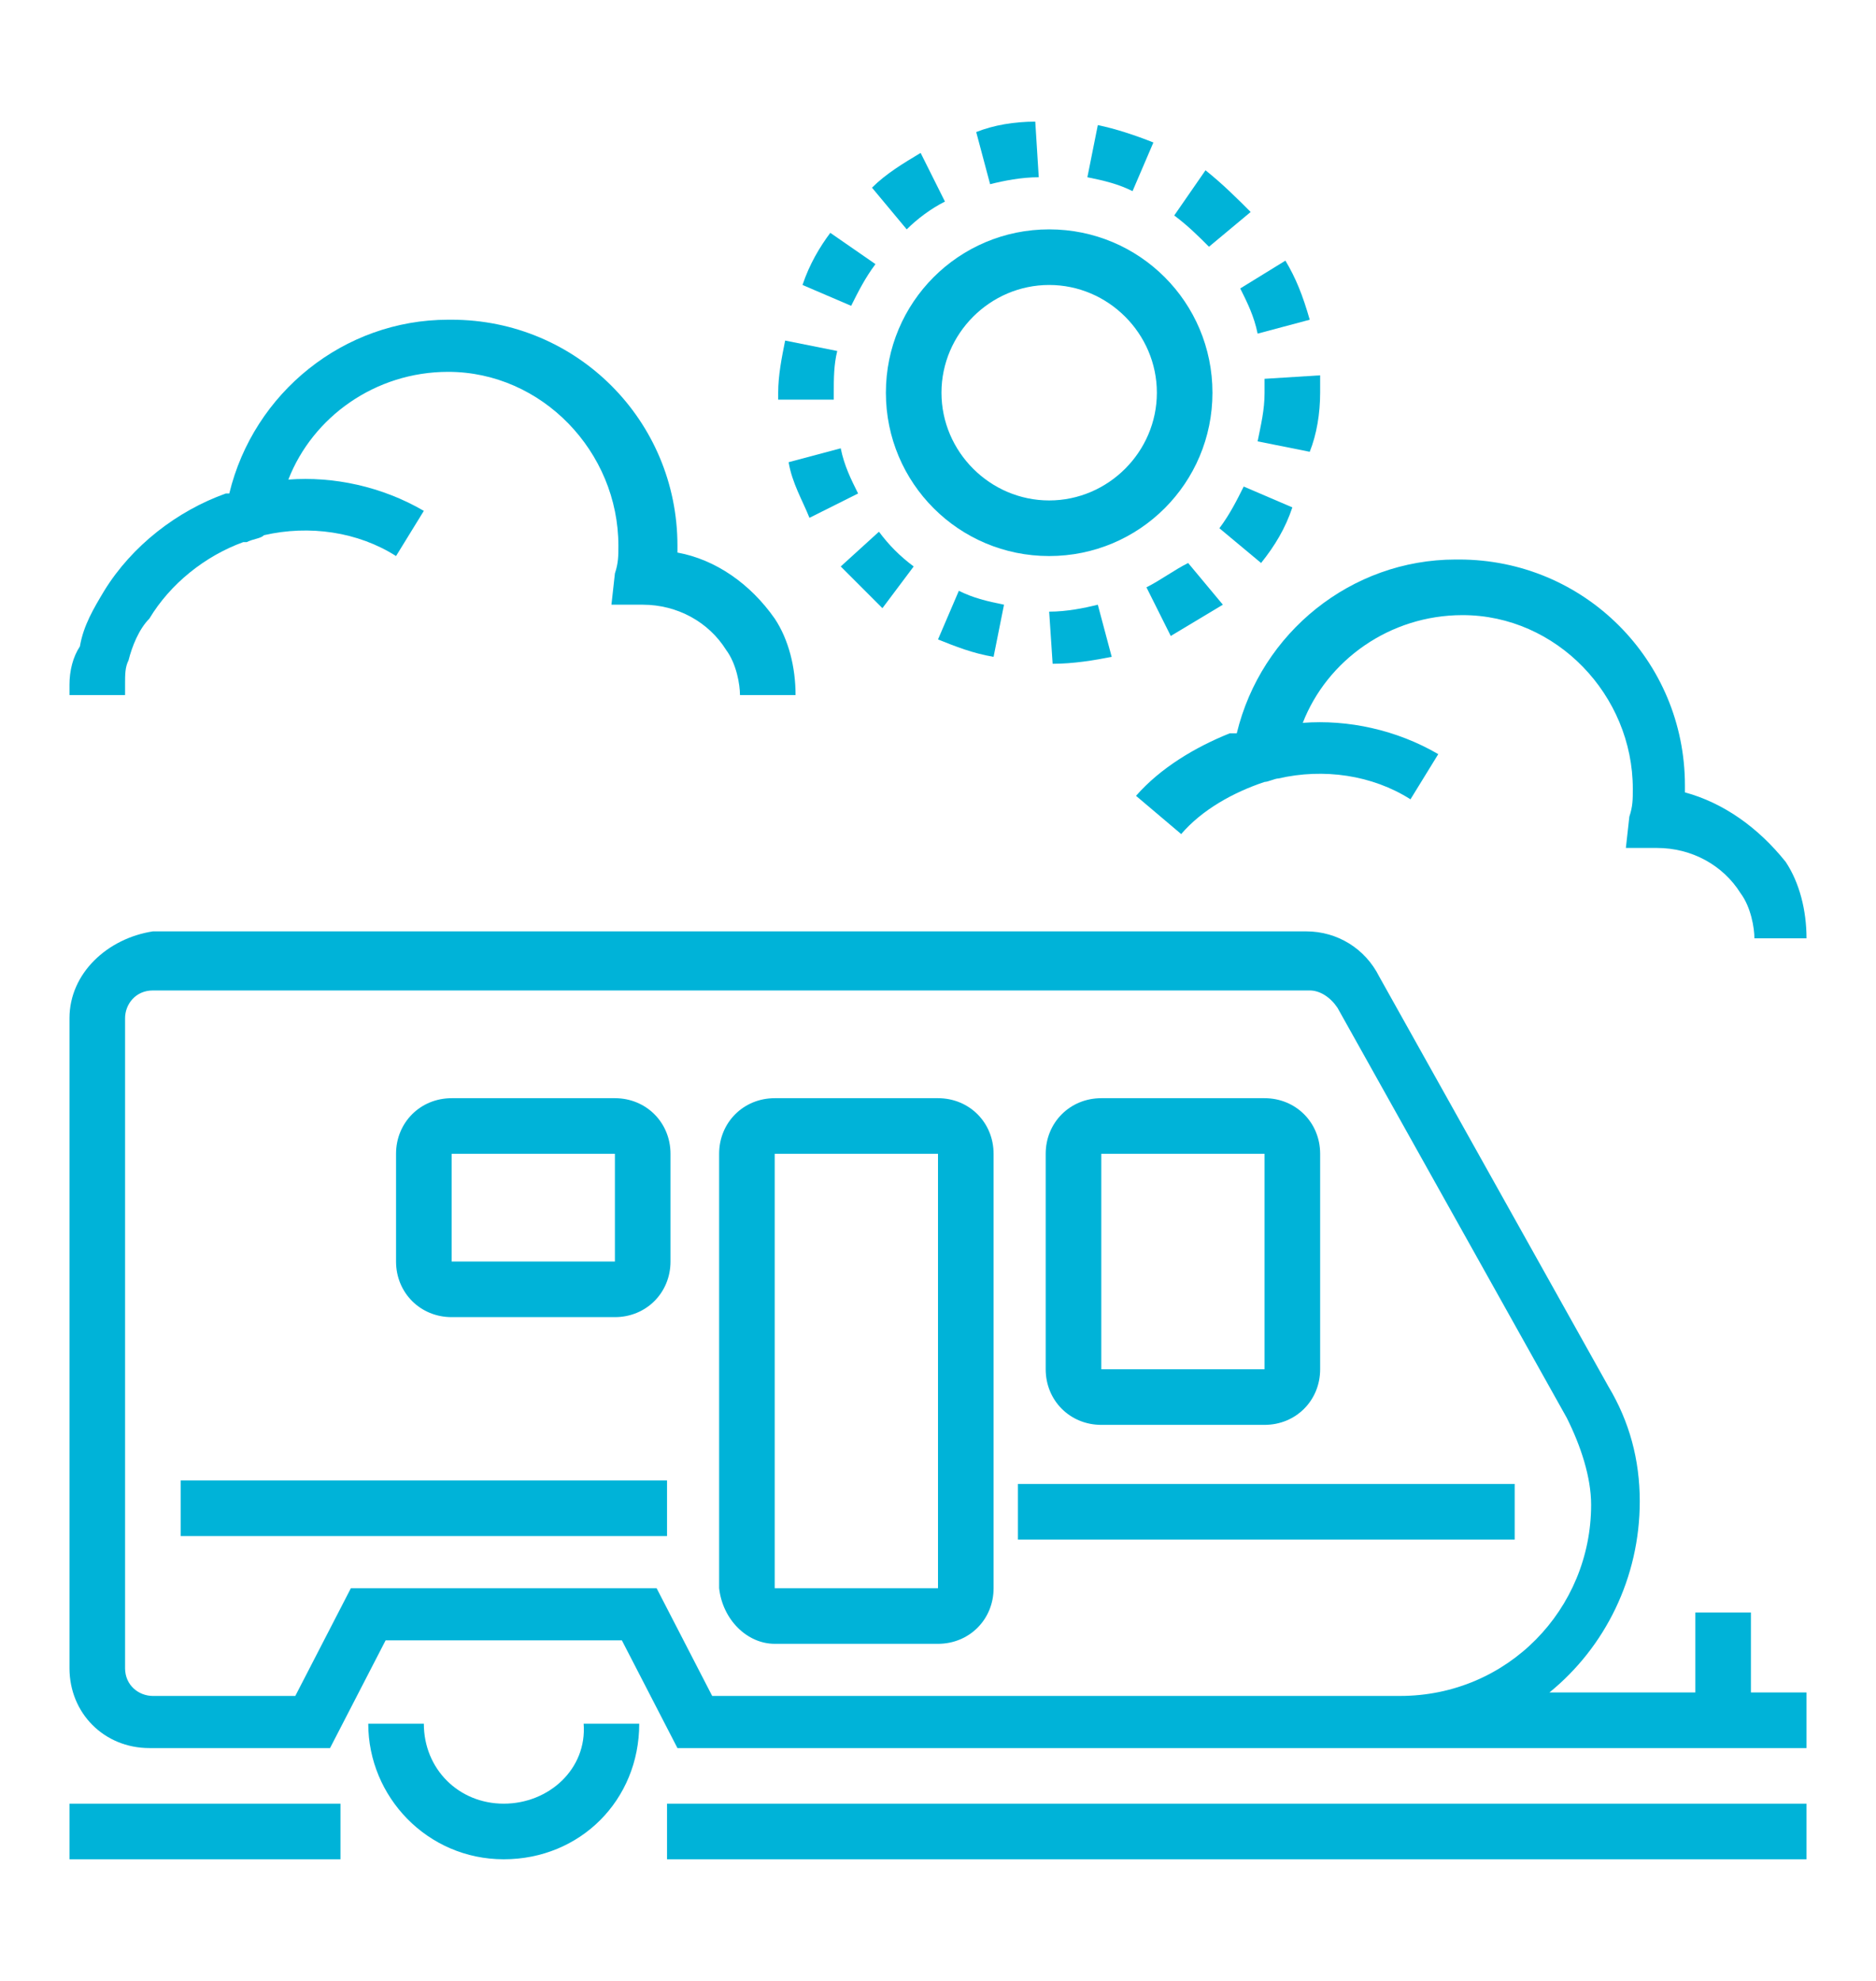 <?xml version="1.0" encoding="utf-8"?>
<!-- Generator: Adobe Illustrator 24.1.0, SVG Export Plug-In . SVG Version: 6.00 Build 0)  -->
<svg version="1.1" id="Layer_1" xmlns="http://www.w3.org/2000/svg" xmlns:xlink="http://www.w3.org/1999/xlink" x="0px" y="0px"
	 width="54px" height="57px" viewBox="0 0 54 57" style="enable-background:new 0 0 54 57;" xml:space="preserve">
<style type="text/css">
	.st0{display:none;}
	.st1{display:inline;}
	.st2{fill:#00B3D8;}
</style>
<g class="st0">
	<g class="st1">
		<g>
			<path class="st2" d="M17.7,33.5v1.9h1.6v-1.3l2.1-2.2c2.8-3,4.7-6.7,5.7-10.6c1,3.9,3,7.6,5.7,10.6l2.1,2.2v1.3h1.6v-1.9
				l-2.5-2.7c-3.9-4.3-6.1-9.9-6.1-15.7c0,0,0,0,0,0h0h-1.6h0c0,0,0,0,0,0c0,5.8-2.2,11.4-6.1,15.7L17.7,33.5z"/>
			<polygon class="st2" points="4,36.1 3.6,36.1 3.6,32.2 2.1,32.2 2.1,37.7 4.8,37.7 8.3,33.1 8.3,37.7 20.8,37.7 20.8,36.1 
				9.9,36.1 9.9,31 27,8.5 44.2,31 44.2,36.1 31.7,36.1 31.7,37.7 45.7,37.7 45.7,33.1 49.2,37.7 52,37.7 52,32.2 50.4,32.2 
				50.4,36.1 50,36.1 28,7.2 30,4.6 28.7,3.7 27,5.9 25.3,3.7 24.1,4.6 26,7.2 			"/>
			<rect x="26.2" y="12" class="st2" width="1.6" height="1.6"/>
			<path class="st2" d="M24.1,53.6l2.2-2.2l2.2,2.2l3.3-3.3l-2.2-2.2l1.7-1.7l-1.1-1.1L28.5,47l-1.3-1.3l-1.1,1.1l1.9,1.9l1.7,1.7
				l-1.1,1.1l-1.7-1.7l-2.2-2.2l-2.2-2.2l-1.1,1.1l1.7,1.7l-2.2,2.2L24.1,53.6z M24.1,49.2l1.1,1.1l-1.1,1.1L23,50.3L24.1,49.2z"/>
			<path class="st2" d="M22.3,41.6c0,2.1,1.7,3.9,3.9,3.9s3.9-1.7,3.9-3.9v-1.9h-1.6v1.9c0,1.3-1,2.3-2.3,2.3c-1.3,0-2.3-1-2.3-2.3
				v-3.1h-1.6V41.6z"/>
			<rect x="23.9" y="35.4" class="st2" width="1.6" height="3.1"/>
			<rect x="25.5" y="38.5" class="st2" width="1.6" height="1.6"/>
			<rect x="27" y="33.8" class="st2" width="1.6" height="3.1"/>
			<rect x="28.6" y="36.9" class="st2" width="1.6" height="1.6"/>
			<rect x="17.7" y="45.5" class="st2" width="1.6" height="1.6"/>
			<rect x="17.7" y="48.6" class="st2" width="1.6" height="1.6"/>
			<rect x="17.7" y="51.7" class="st2" width="1.6" height="1.6"/>
			<rect x="33.2" y="45.5" class="st2" width="1.6" height="1.6"/>
			<rect x="33.2" y="51.7" class="st2" width="1.6" height="1.6"/>
			<rect x="33.2" y="48.6" class="st2" width="1.6" height="1.6"/>
			<path class="st2" d="M39.3,7.3l-1.2-1c-0.4,0.5-0.7,1-0.9,1.5l1.4,0.7C38.7,8.1,39,7.7,39.3,7.3"/>
			<path class="st2" d="M41.4,5.6l-0.7-1.4c-0.5,0.3-1,0.6-1.5,0.9l1,1.2C40.6,6,41,5.8,41.4,5.6"/>
			<path class="st2" d="M38.1,9.8l-1.5-0.3c-0.1,0.6-0.2,1.1-0.2,1.7v0l1.6,0C37.9,10.7,38,10.3,38.1,9.8"/>
			<path class="st2" d="M49,7.3l1.2-1c-0.4-0.5-0.8-0.9-1.2-1.2l-1,1.2C48.4,6.6,48.7,6.9,49,7.3"/>
			<path class="st2" d="M46.9,16.8l0.7,1.4c0.5-0.3,1-0.6,1.5-0.9l-1-1.2C47.7,16.3,47.3,16.6,46.9,16.8"/>
			<path class="st2" d="M47.5,4.1c-0.5-0.3-1.1-0.4-1.7-0.6l-0.3,1.5c0.5,0.1,0.9,0.3,1.3,0.5L47.5,4.1z"/>
			<path class="st2" d="M50.2,9.8l1.5-0.4c-0.1-0.6-0.3-1.1-0.6-1.6l-1.4,0.7C50,8.9,50.1,9.3,50.2,9.8"/>
			<path class="st2" d="M49,15.1l1.2,1c0.4-0.5,0.7-1,0.9-1.5l-1.4-0.7C49.6,14.3,49.3,14.7,49,15.1"/>
			<path class="st2" d="M52,11.2l-0.5,0l-1.1,0c0,0.5-0.1,0.9-0.2,1.4l1.5,0.3C51.9,12.4,52,11.8,52,11.2"/>
			<path class="st2" d="M42.4,18.8l0.3-1.5c-0.5-0.1-0.9-0.3-1.3-0.5l-0.7,1.4C41.3,18.5,41.9,18.7,42.4,18.8"/>
			<path class="st2" d="M44.1,4.9l0-1.6c-0.6,0-1.2,0.1-1.7,0.2l0.4,1.5C43.2,5,43.7,4.9,44.1,4.9"/>
			<path class="st2" d="M39.3,17.3l1-1.2c-0.4-0.3-0.7-0.6-1-1l-1.2,1C38.4,16.5,38.9,16.9,39.3,17.3"/>
			<path class="st2" d="M36.6,12.9c0.1,0.6,0.3,1.1,0.6,1.6l1.4-0.7c-0.2-0.4-0.4-0.9-0.5-1.3L36.6,12.9z"/>
			<path class="st2" d="M44.2,19c0.6,0,1.2-0.1,1.7-0.2l-0.3-1.5c-0.5,0.1-0.9,0.2-1.4,0.2L44.2,19z"/>
			<path class="st2" d="M39.5,11.2c0,2.6,2.1,4.7,4.7,4.7s4.7-2.1,4.7-4.7s-2.1-4.7-4.7-4.7S39.5,8.6,39.5,11.2 M44.2,8.1
				c1.7,0,3.1,1.4,3.1,3.1s-1.4,3.1-3.1,3.1S41,12.9,41,11.2S42.4,8.1,44.2,8.1"/>
			<path class="st2" d="M12.7,8.4c0.6,0.3,1.3,0.4,1.9,0.4c0.7,0,1.3-0.1,1.9-0.4c0.4-0.2,0.8-0.3,1.2-0.3l0-1.6
				c-0.6,0-1.3,0.2-1.8,0.4c-0.8,0.4-1.7,0.4-2.4,0c-1.2-0.6-2.6-0.6-3.8,0C9.2,7.2,8.7,7.3,8.3,7.3l0,1.6c0.7,0,1.4-0.1,2-0.4
				C11,8,11.9,8,12.7,8.4"/>
			<path class="st2" d="M6.4,11.5C7,11.8,7.7,12,8.4,12c0.7,0,1.3-0.1,1.9-0.4c0.4-0.2,0.8-0.3,1.2-0.3l0-1.6
				c-0.6,0-1.3,0.2-1.8,0.4c-0.8,0.4-1.7,0.4-2.4,0c-1.2-0.6-2.6-0.6-3.8,0c-0.4,0.2-0.8,0.3-1.3,0.3L2,12c0.7,0,1.4-0.1,2-0.4
				C4.8,11.1,5.7,11.1,6.4,11.5"/>
			<path class="st2" d="M12.7,14.6c0.6,0.3,1.3,0.4,1.9,0.4c0.7,0,1.3-0.1,1.9-0.4c0.4-0.2,0.8-0.3,1.2-0.3l0-1.6
				c-0.6,0-1.3,0.2-1.8,0.4c-0.8,0.4-1.7,0.4-2.4,0c-1.2-0.6-2.6-0.6-3.8,0c-0.4,0.2-0.8,0.3-1.3,0.3l0,1.6c0.7,0,1.4-0.1,2-0.4
				C11,14.3,11.9,14.3,12.7,14.6"/>
		</g>
	</g>
</g>
<g>
	<g>
		<g>
			<path class="st2" d="M2,29.3V48c0,1.3,1,2.3,2.3,2.3h5.2l1.6-3.1h6.8l1.6,3.1h20.8H52v-1.6h-1.6v-2.3h-1.6v2.3h-4.2
				c1.6-1.3,2.6-3.3,2.6-5.5c0-1.2-0.3-2.3-0.9-3.3l-6.6-11.8c-0.4-0.8-1.2-1.3-2.1-1.3H4.4C3.1,27,2,28,2,29.3 M38.5,29l6.6,11.8
				c0.4,0.8,0.7,1.7,0.7,2.5c0,3-2.4,5.5-5.5,5.5H20.5l-1.6-3.1h-8.8l-1.6,3.1H4.4c-0.4,0-0.8-0.3-0.8-0.8V29.3
				c0-0.4,0.3-0.8,0.8-0.8h33.3C38,28.5,38.3,28.7,38.5,29"/>
			<path class="st2" d="M31.7,41h4.7c0.9,0,1.6-0.7,1.6-1.6v-6.2c0-0.9-0.7-1.6-1.6-1.6h-4.7c-0.9,0-1.6,0.7-1.6,1.6v6.2
				C30.1,40.3,30.8,41,31.7,41 M31.7,33.2h4.7l0,6.2h-4.7V33.2z"/>
			<path class="st2" d="M22.3,47.3H27c0.9,0,1.6-0.7,1.6-1.6V33.2c0-0.9-0.7-1.6-1.6-1.6h-4.7c-0.9,0-1.6,0.7-1.6,1.6v12.5
				C20.8,46.6,21.5,47.3,22.3,47.3 M22.3,33.2H27v12.5h-4.7V33.2z"/>
			<path class="st2" d="M13,37.9h4.7c0.9,0,1.6-0.7,1.6-1.6v-3.1c0-0.9-0.7-1.6-1.6-1.6H13c-0.9,0-1.6,0.7-1.6,1.6v3.1
				C11.4,37.2,12.1,37.9,13,37.9 M13,33.2h4.7v3.1H13V33.2z"/>
			<rect x="5.2" y="42.6" class="st2" width="14" height="1.6"/>
			<rect x="29.3" y="42.7" class="st2" width="14.3" height="1.6"/>
			<path class="st2" d="M14.5,51.9c-1.3,0-2.3-1-2.3-2.3h-1.6c0,2.1,1.7,3.9,3.9,3.9s3.9-1.7,3.9-3.9h-1.6
				C16.9,50.9,15.8,51.9,14.5,51.9"/>
			<rect x="2" y="51.9" class="st2" width="7.8" height="1.6"/>
			<rect x="19.2" y="51.9" class="st2" width="32.8" height="1.6"/>
			<path class="st2" d="M25.5,11.3c0,2.6,2.1,4.7,4.7,4.7s4.7-2.1,4.7-4.7s-2.1-4.7-4.7-4.7S25.5,8.7,25.5,11.3 M30.2,8.2
				c1.7,0,3.1,1.4,3.1,3.1s-1.4,3.1-3.1,3.1c-1.7,0-3.1-1.4-3.1-3.1S28.5,8.2,30.2,8.2"/>
			<path class="st2" d="M25.1,5.4l1,1.2c0.3-0.3,0.7-0.6,1.1-0.8l-0.7-1.4C26,4.7,25.5,5,25.1,5.4"/>
			<path class="st2" d="M28.6,18.9l0.3-1.5c-0.5-0.1-0.9-0.2-1.3-0.4L27,18.4C27.5,18.6,28,18.8,28.6,18.9"/>
			<path class="st2" d="M24.2,16.3c0.4,0.4,0.8,0.8,1.2,1.2l0.9-1.2c-0.4-0.3-0.7-0.6-1-1L24.2,16.3z"/>
			<path class="st2" d="M22.4,11.3l0,0.2l1.6,0l0-0.2c0-0.4,0-0.8,0.1-1.2l-1.5-0.3C22.5,10.3,22.4,10.8,22.4,11.3"/>
			<path class="st2" d="M24.7,14.2c-0.2-0.4-0.4-0.8-0.5-1.3l-1.5,0.4c0.1,0.6,0.4,1.1,0.6,1.6L24.7,14.2z"/>
			<path class="st2" d="M33,16.9l0.7,1.4c0.5-0.3,1-0.6,1.5-0.9l-1-1.2C33.8,16.4,33.4,16.7,33,16.9"/>
			<path class="st2" d="M23.1,8.2l1.4,0.6c0.2-0.4,0.4-0.8,0.7-1.2l-1.3-0.9C23.6,7.1,23.3,7.6,23.1,8.2"/>
			<path class="st2" d="M37.2,14.6L35.8,14c-0.2,0.4-0.4,0.8-0.7,1.2l1.2,1C36.7,15.7,37,15.2,37.2,14.6"/>
			<path class="st2" d="M31.6,3.6l-0.3,1.5c0.5,0.1,0.9,0.2,1.3,0.4l0.6-1.4C32.7,3.9,32.1,3.7,31.6,3.6"/>
			<path class="st2" d="M29.8,3.5c-0.6,0-1.2,0.1-1.7,0.3l0.4,1.5c0.4-0.1,0.9-0.2,1.4-0.2L29.8,3.5z"/>
			<path class="st2" d="M34.7,4.9l-0.9,1.3c0.4,0.3,0.7,0.6,1,0.9l1.2-1C35.6,5.7,35.2,5.3,34.7,4.9"/>
			<path class="st2" d="M38,11.3c0-0.2,0-0.3,0-0.5l-1.6,0.1c0,0.1,0,0.3,0,0.4c0,0.5-0.1,0.9-0.2,1.4l1.5,0.3
				C37.9,12.5,38,11.9,38,11.3"/>
			<path class="st2" d="M30.3,19.1c0.6,0,1.2-0.1,1.7-0.2l-0.4-1.5c-0.4,0.1-0.9,0.2-1.4,0.2L30.3,19.1z"/>
			<path class="st2" d="M35.7,8.3c0.2,0.4,0.4,0.8,0.5,1.3l1.5-0.4C37.5,8.5,37.3,8,37,7.5L35.7,8.3z"/>
			<path class="st2" d="M3.6,19.7c0-0.3,0-0.5,0.1-0.7c0.1-0.4,0.3-0.9,0.6-1.2c0.6-1,1.6-1.8,2.7-2.2c0,0,0.1,0,0.1,0
				c0.2-0.1,0.4-0.1,0.5-0.2c1.3-0.3,2.7-0.1,3.8,0.6l0.8-1.3c-1.2-0.7-2.6-1-3.9-0.9c0.7-1.8,2.5-3.1,4.6-3.1c2.7,0,4.9,2.3,4.9,5
				c0,0.3,0,0.5-0.1,0.8l-0.1,0.9l0.9,0c1,0,1.9,0.5,2.4,1.3c0.3,0.4,0.4,1,0.4,1.3h1.6c0-0.8-0.2-1.6-0.6-2.2
				c-0.7-1-1.7-1.7-2.8-1.9c0-0.1,0-0.2,0-0.2c0-3.6-2.9-6.5-6.5-6.5h-0.1c-3,0-5.6,2.1-6.3,5c0,0-0.1,0-0.1,0c0,0,0,0,0,0l0,0
				c-1.4,0.5-2.7,1.5-3.5,2.8c-0.3,0.5-0.6,1-0.7,1.6C2.1,18.9,2,19.3,2,19.7V20h1.6V19.7z"/>
			<path class="st2" d="M48.5,22.8c0-0.1,0-0.2,0-0.2c0-3.6-2.9-6.5-6.5-6.5h-0.1c-3,0-5.6,2.1-6.3,5c0,0,0,0-0.1,0c0,0,0,0-0.1,0
				l0,0c-1,0.4-2,1-2.7,1.8L34,24c0.6-0.7,1.5-1.2,2.4-1.5c0.1,0,0.3-0.1,0.4-0.1c1.3-0.3,2.7-0.1,3.8,0.6l0.8-1.3
				c-1.2-0.7-2.6-1-3.9-0.9c0.7-1.8,2.5-3.1,4.6-3.1c2.7,0,4.9,2.3,4.9,5c0,0.3,0,0.5-0.1,0.8l-0.1,0.9l0.9,0c1,0,1.9,0.5,2.4,1.3
				c0.3,0.4,0.4,1,0.4,1.3H52c0-0.8-0.2-1.6-0.6-2.2C50.6,23.8,49.6,23.1,48.5,22.8"/>
		</g>
	</g>
</g>
<g class="st0">
	<g class="st1">
		<path class="st2" d="M15.7,33.3l1.1,1.1l4-4l3.1,3.1l3.1-3.1l3.1,3.1l3.1-3.1l3.1,3.1l3.1-3.1l10.4,10.4l1.1-1.1L30.1,18.8
			L15.7,33.3z M38.3,29.3l-2,2l-3.1-3.1l-3.1,3.1L27,28.1l-3.1,3.1l-2-2l8.2-8.3L38.3,29.3z"/>
		<path class="st2" d="M3.3,35.5l6.3-6.3l3,3l3.1-2.9l0.8,0.8l1.1-1.1l-5-5L2.1,34.4L3.3,35.5z M12.5,26.2l2,2L12.6,30l-1.9-1.9
			L12.5,26.2z"/>
		<g>
			<path class="st2" d="M38.7,12.1c0,2.6,2.1,4.7,4.7,4.7s4.7-2.1,4.7-4.7S46,7.4,43.4,7.4S38.7,9.5,38.7,12.1 M43.4,9
				c1.7,0,3.1,1.4,3.1,3.1s-1.4,3.1-3.1,3.1c-1.7,0-3.1-1.4-3.1-3.1S41.7,9,43.4,9"/>
			<path class="st2" d="M52,12.1l-0.5,0l-1.1,0c0,0.5,0,0.9-0.1,1.4l1.5,0.3C51.9,13.2,52,12.7,52,12.1"/>
			<path class="st2" d="M48.1,5c-0.5-0.3-1-0.6-1.5-0.8L46,5.6c0.4,0.2,0.8,0.4,1.2,0.6L48.1,5z"/>
			<path class="st2" d="M48.3,7.1c0.3,0.3,0.6,0.7,0.9,1.1l1.3-0.9c-0.3-0.5-0.7-0.9-1.1-1.3L48.3,7.1z"/>
			<path class="st2" d="M41.7,3.7c-0.5,0.1-1.1,0.3-1.6,0.5l0.6,1.4c0.4-0.2,0.9-0.3,1.3-0.4L41.7,3.7z"/>
			<path class="st2" d="M49.2,16l1.3,0.9c0.3-0.5,0.6-1,0.8-1.5l-1.4-0.6C49.7,15.2,49.5,15.6,49.2,16"/>
			<path class="st2" d="M44.7,5.2L45,3.7c-0.5-0.1-1.1-0.2-1.7-0.2l0,0.4l0,1.1C43.8,5.1,44.3,5.1,44.7,5.2"/>
			<path class="st2" d="M49.9,9.4c0.2,0.4,0.3,0.9,0.4,1.3l1.5-0.3c-0.1-0.5-0.3-1.1-0.5-1.6L49.9,9.4z"/>
			<path class="st2" d="M48.1,19.2c0.5-0.3,0.9-0.7,1.3-1.1l-1.1-1.1c-0.3,0.3-0.7,0.6-1.1,0.9L48.1,19.2z"/>
			<path class="st2" d="M35.4,8.9l1.4,0.6c0.2-0.4,0.4-0.8,0.6-1.2l-1.3-0.9C35.9,7.8,35.7,8.3,35.4,8.9"/>
			<path class="st2" d="M38.4,17.1c-0.3-0.3-0.6-0.7-0.9-1.1l-1.3,0.9c0.3,0.5,0.7,0.9,1.1,1.3L38.4,17.1z"/>
			<path class="st2" d="M37.3,6.1l1.1,1.1c0.3-0.3,0.7-0.6,1.1-0.9L38.6,5C38.1,5.3,37.7,5.7,37.3,6.1"/>
			<path class="st2" d="M34.8,12.1L34.8,12.1h1.6c0-0.5,0-0.9,0.1-1.4L35,10.5C34.9,11,34.8,11.6,34.8,12.1"/>
			<path class="st2" d="M35,13.8c0.1,0.5,0.3,1.1,0.5,1.6l1.4-0.6c-0.2-0.4-0.3-0.9-0.4-1.3L35,13.8z"/>
			<path class="st2" d="M38.6,19.3c0.5,0.3,1,0.6,1.5,0.8l0.6-1.4c-0.4-0.2-0.8-0.4-1.2-0.6L38.6,19.3z"/>
			<path class="st2" d="M45.1,20.5c0.5-0.1,1.1-0.3,1.6-0.5l-0.6-1.4c-0.4,0.2-0.9,0.3-1.3,0.4L45.1,20.5z"/>
			<path class="st2" d="M41.7,20.5c0.5,0.1,1.1,0.2,1.7,0.2h0l0-1.6c-0.5,0-0.9,0-1.4-0.1L41.7,20.5z"/>
			<path class="st2" d="M4.8,20.6l1.6-0.8c0.8-0.4,1.7-0.4,2.4,0c0.6,0.3,1.2,0.4,1.8,0.5c0.7,0,1.4-0.1,2-0.4
				c0.8-0.4,1.7-0.4,2.4,0c1.2,0.6,2.6,0.6,3.8,0c0.4-0.2,0.8-0.3,1.2-0.3l0-1.6c-0.6,0-1.3,0.2-1.8,0.4c-0.8,0.4-1.7,0.4-2.4,0
				c-1.2-0.6-2.6-0.6-3.8,0c-0.4,0.2-0.8,0.3-1.3,0.3c-0.4,0-0.8-0.1-1.2-0.3c-1.2-0.6-2.6-0.6-3.8,0l-1.6,0.8L4.8,20.6z"/>
			<path class="st2" d="M25.1,13.7c-0.8,0.4-1.7,0.4-2.4,0c-1.2-0.6-2.6-0.6-3.8,0c-0.4,0.2-0.8,0.3-1.3,0.3c-0.4,0-0.8-0.1-1.2-0.3
				c-1.2-0.6-2.6-0.6-3.8,0l-1.6,0.8l0.7,1.4l1.6-0.8c0.8-0.4,1.7-0.4,2.4,0c0.6,0.3,1.2,0.4,1.8,0.5c0.7,0,1.4-0.1,2-0.4
				c0.8-0.4,1.7-0.4,2.4,0c1.2,0.6,2.6,0.6,3.8,0c0.4-0.2,0.8-0.3,1.2-0.3l0-1.6C26.3,13.3,25.7,13.5,25.1,13.7"/>
			<path class="st2" d="M18.1,8.6c-0.8,0.4-1.7,0.4-2.4,0c-1.2-0.6-2.6-0.6-3.8,0c-0.4,0.2-0.8,0.3-1.3,0.3c-0.4,0-0.8-0.1-1.2-0.3
				C8.3,8,6.8,8,5.6,8.6L4.1,9.4l0.7,1.4L6.3,10C7.1,9.7,8,9.7,8.8,10c0.6,0.3,1.2,0.4,1.8,0.5c0.7,0,1.4-0.1,2-0.4
				c0.8-0.4,1.7-0.4,2.4,0c1.2,0.6,2.6,0.6,3.8,0c0.4-0.2,0.8-0.3,1.2-0.3l0-1.6C19.3,8.2,18.7,8.4,18.1,8.6"/>
			<path class="st2" d="M48.5,44.7c0-0.1,0-0.2,0-0.2c0-3.6-2.9-6.5-6.5-6.5h-0.1c-3,0-5.6,2.1-6.3,5c0,0-0.1,0-0.1,0c0,0,0,0,0,0
				l0,0c-1.4,0.5-2.7,1.5-3.5,2.8c-0.1,0.1-0.1,0.2-0.2,0.3c-1.1-2.1-3.2-3.5-5.7-3.5h-0.1c-1.3,0-2.5,0.4-3.5,1
				c-0.1-0.3-0.3-0.6-0.4-0.9c-0.7-1-1.7-1.7-2.8-1.9c0-0.1,0-0.2,0-0.2c0-3.6-2.9-6.5-6.5-6.5h-0.1c-3,0-5.6,2.1-6.3,5
				c0,0-0.1,0-0.1,0c0,0,0,0,0,0l0,0c-1.4,0.5-2.7,1.5-3.5,2.8c-0.3,0.5-0.6,1-0.7,1.6C2.1,43.8,2,44.2,2,44.6v0.3h1.6v-0.3
				c0-0.3,0-0.5,0.1-0.7c0.1-0.4,0.3-0.9,0.6-1.2c0.6-1,1.6-1.8,2.7-2.2v0c0,0,0.1,0,0.1,0c0.2-0.1,0.4-0.1,0.6-0.2
				c1.3-0.3,2.7-0.1,3.8,0.6l0.8-1.3c-1.2-0.7-2.6-1-3.9-0.9c0.7-1.8,2.5-3.1,4.6-3.1c2.7,0,4.9,2.3,4.9,5c0,0.3,0,0.5-0.1,0.8
				l-0.1,0.9l0.9,0c1,0,1.9,0.5,2.4,1.3c0.3,0.4,0.3,0.9,0.4,1.2c-0.7,0.8-1.2,1.8-1.5,2.9c0,0-0.1,0-0.1,0c0,0,0,0,0,0l0,0
				c-1.4,0.5-2.7,1.5-3.5,2.8c-0.3,0.5-0.6,1-0.7,1.6c-0.1,0.3-0.1,0.7-0.1,1.1v0.3h1.6v-0.3c0-0.3,0-0.5,0.1-0.7
				c0.1-0.4,0.3-0.9,0.6-1.2c0.6-1,1.6-1.8,2.7-2.2c0,0,0.1,0,0.1,0c0.2-0.1,0.4-0.1,0.6-0.2c1.3-0.3,2.7-0.1,3.8,0.6l0.8-1.3
				c-1.2-0.7-2.6-1-3.9-0.9c0.7-1.8,2.5-3.1,4.6-3.1c2.7,0,4.9,2.3,4.9,5c0,0.3,0,0.5-0.1,0.8l-0.1,0.9l0.9,0c1,0,1.9,0.5,2.4,1.3
				c0.3,0.4,0.4,1,0.4,1.3h1.6c0-0.8-0.2-1.6-0.6-2.2c-0.7-1-1.7-1.7-2.8-1.9c0-0.1,0-0.2,0-0.2c0-0.1,0-0.2,0-0.3h0.1v-0.3
				c0-0.3,0-0.5,0.1-0.7c0.1-0.4,0.3-0.9,0.6-1.2c0.6-1,1.6-1.8,2.7-2.2v0c0,0,0.1,0,0.1,0c0.2-0.1,0.4-0.1,0.6-0.2
				c1.3-0.3,2.7-0.1,3.8,0.6l0.8-1.3c-1.2-0.7-2.6-1-3.9-0.9c0.7-1.8,2.5-3.1,4.6-3.1c2.7,0,4.9,2.3,4.9,5c0,0.3,0,0.5-0.1,0.8
				l-0.1,0.9l0.9,0c1,0,1.9,0.5,2.4,1.3c0.3,0.4,0.4,1,0.4,1.3H52c0-0.8-0.2-1.6-0.6-2.2C50.6,45.6,49.6,44.9,48.5,44.7"/>
		</g>
	</g>
</g>
</svg>
